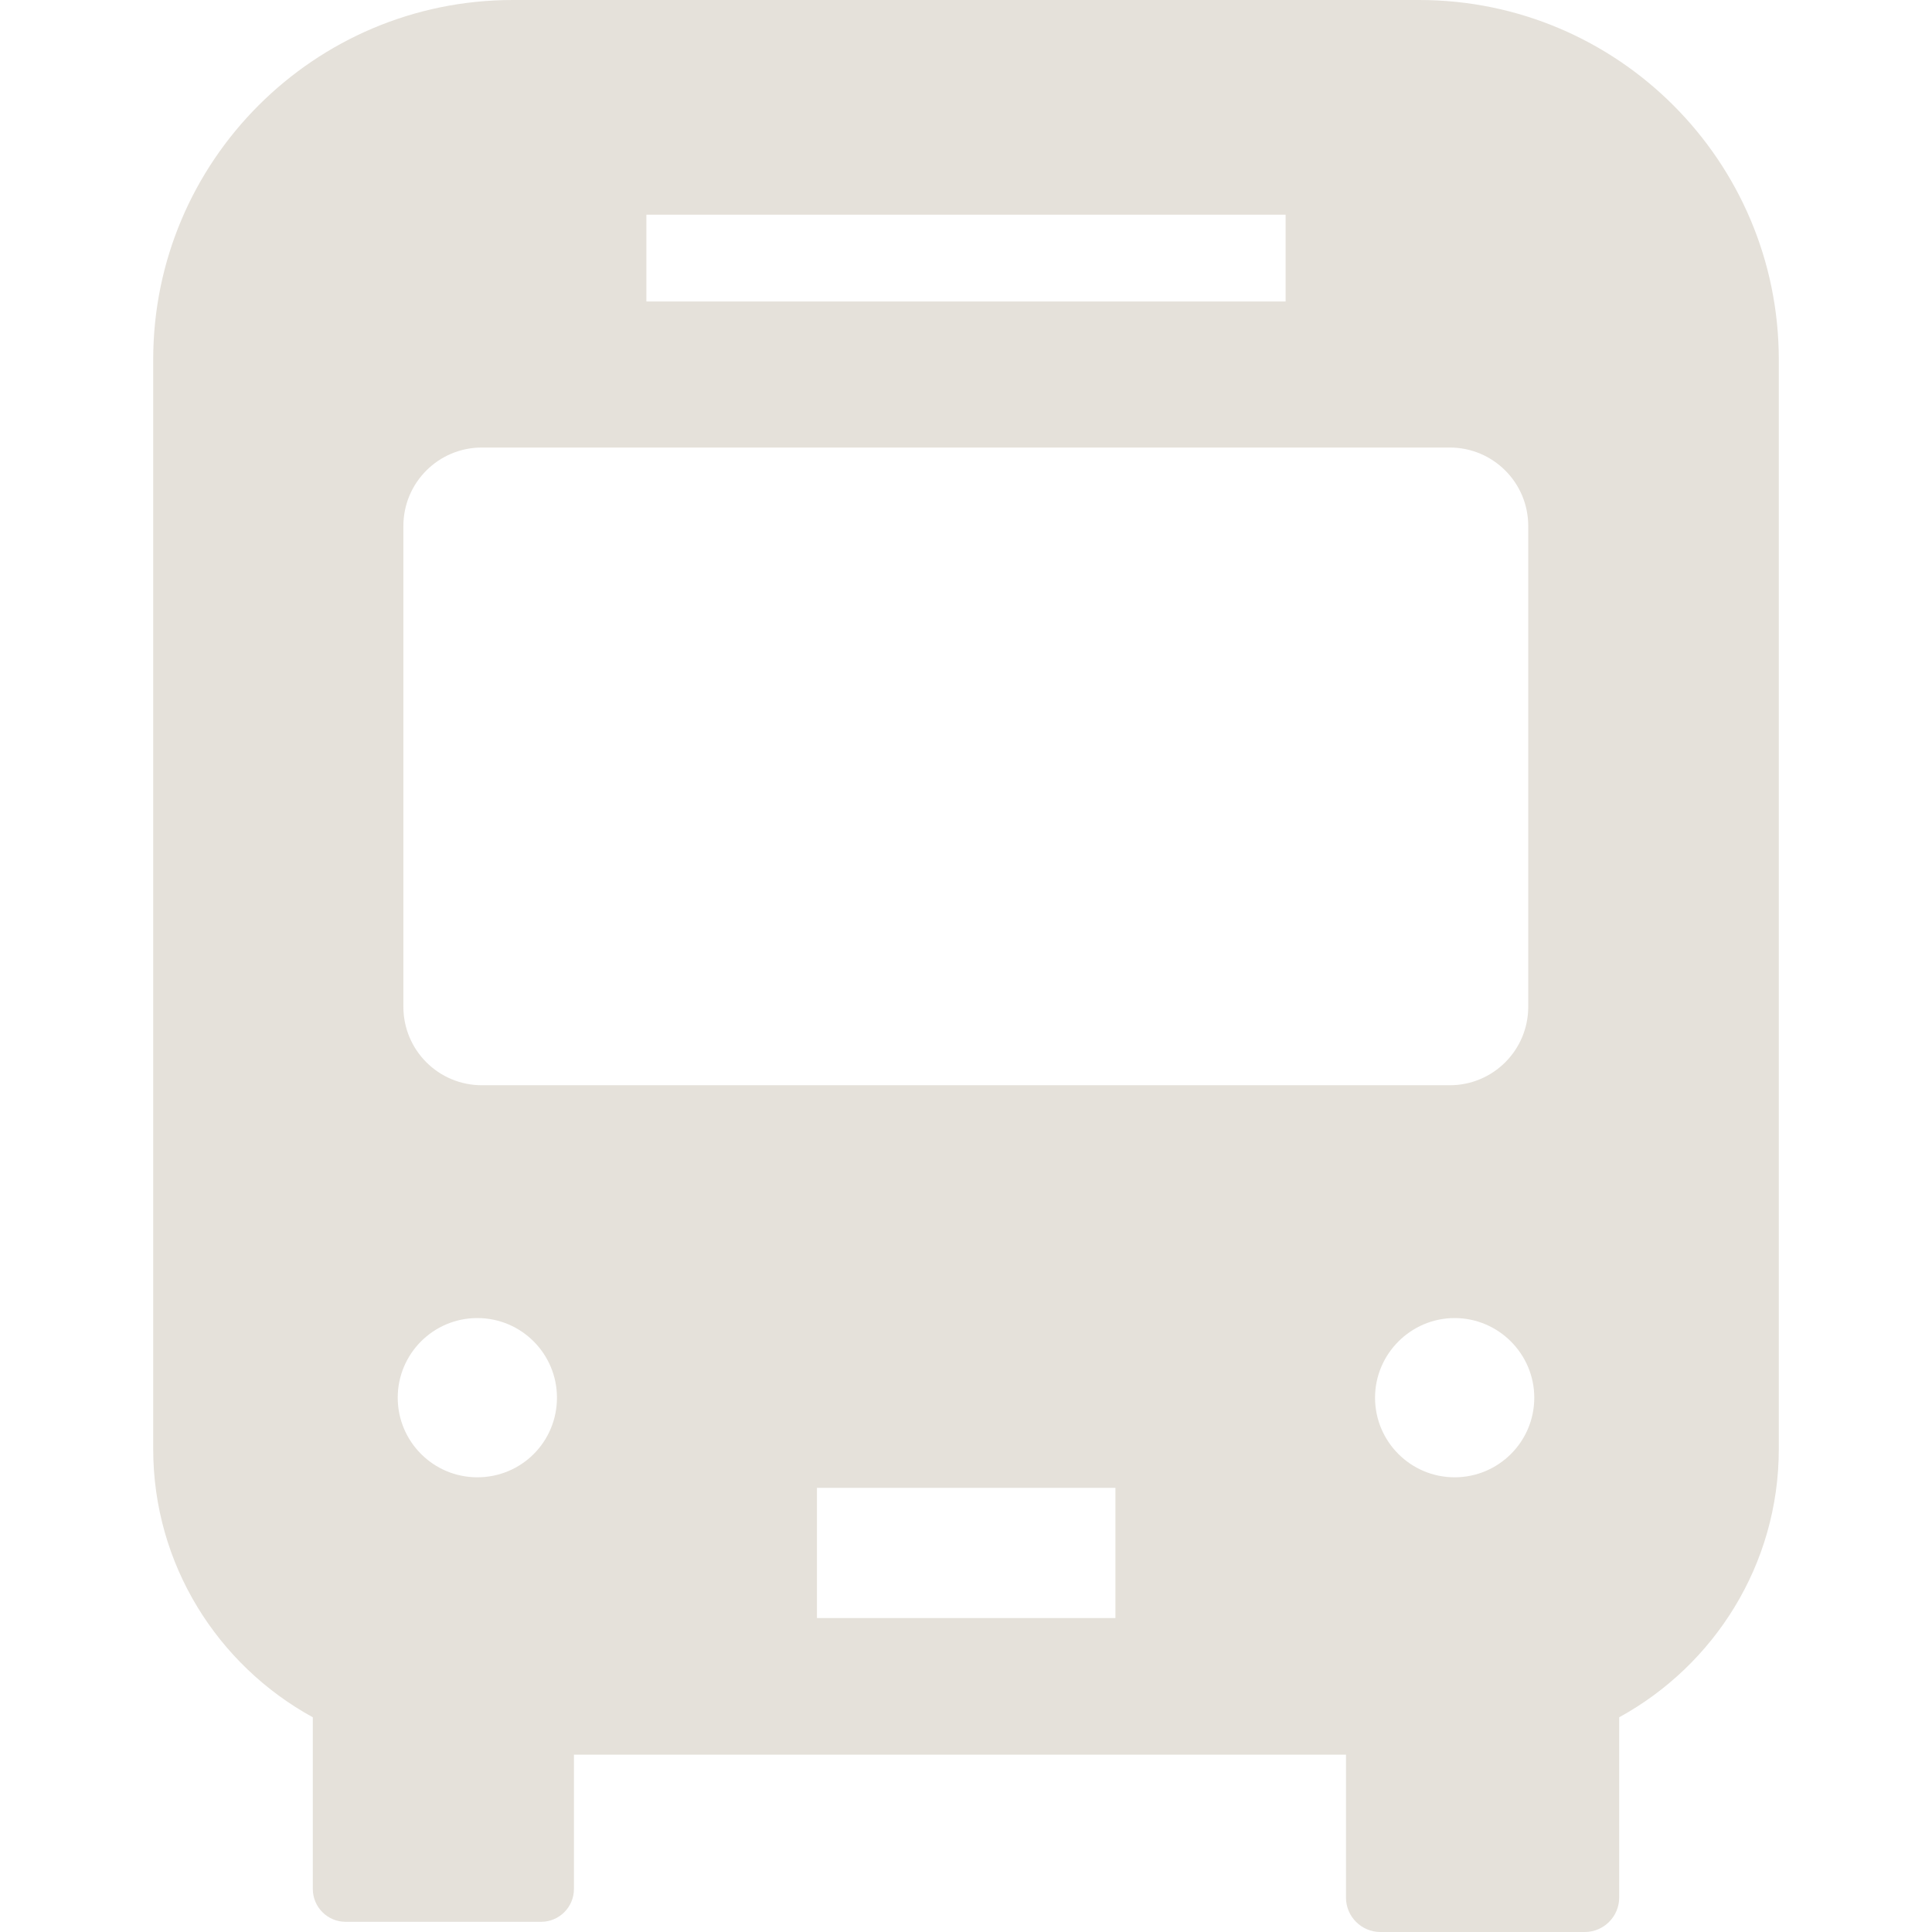<?xml version="1.0" encoding="utf-8"?>
<!-- Generator: Adobe Illustrator 27.6.1, SVG Export Plug-In . SVG Version: 6.00 Build 0)  -->
<svg version="1.1" id="_x32_" xmlns="http://www.w3.org/2000/svg" xmlns:xlink="http://www.w3.org/1999/xlink" x="0px" y="0px"
	 viewBox="0 0 512 512" style="enable-background:new 0 0 512 512;" xml:space="preserve">
<style type="text/css">
	.st0{fill:#E5E1DA;}
</style>
<g>
	<path class="st0" d="M376.1,0H135.9C83.3,0,40.6,42.7,40.6,95.3V384c0,30.6,17.1,57.3,42.3,71.1v45.5c0,4.8,3.9,8.7,8.7,8.7h51.8
		c4.8,0,8.7-3.9,8.7-8.7V465h204.6v37.9c0,5,4.1,9.1,9.1,9.1H420c5,0,9.1-4.1,9.1-9.1v-47.8c25.2-13.8,42.3-40.5,42.3-71.1V95.3
		C471.4,42.7,428.7,0,376.1,0z M171.3,56.9h169.4v23H171.3V56.9z M126.5,391.5c-11.7,0-21.1-9.5-21.1-21.1
		c0-11.6,9.4-21.1,21.1-21.1c11.7,0,21.1,9.5,21.1,21.1C147.6,382.1,138.2,391.5,126.5,391.5z M295.6,428.8h-79.1v-34.5h79.1V428.8z
		 M127.7,287.6c-11.5,0-20.8-9.3-20.8-20.8V139.4c0-11.5,9.3-20.8,20.8-20.8h256.5c11.5,0,20.8,9.3,20.8,20.8v127.4
		c0,11.5-9.3,20.8-20.8,20.8L127.7,287.6L127.7,287.6z M385.5,391.5c-11.7,0-21.1-9.5-21.1-21.1c0-11.6,9.5-21.1,21.1-21.1
		s21.1,9.5,21.1,21.1C406.6,382.1,397.1,391.5,385.5,391.5z"/>
</g>
</svg>
